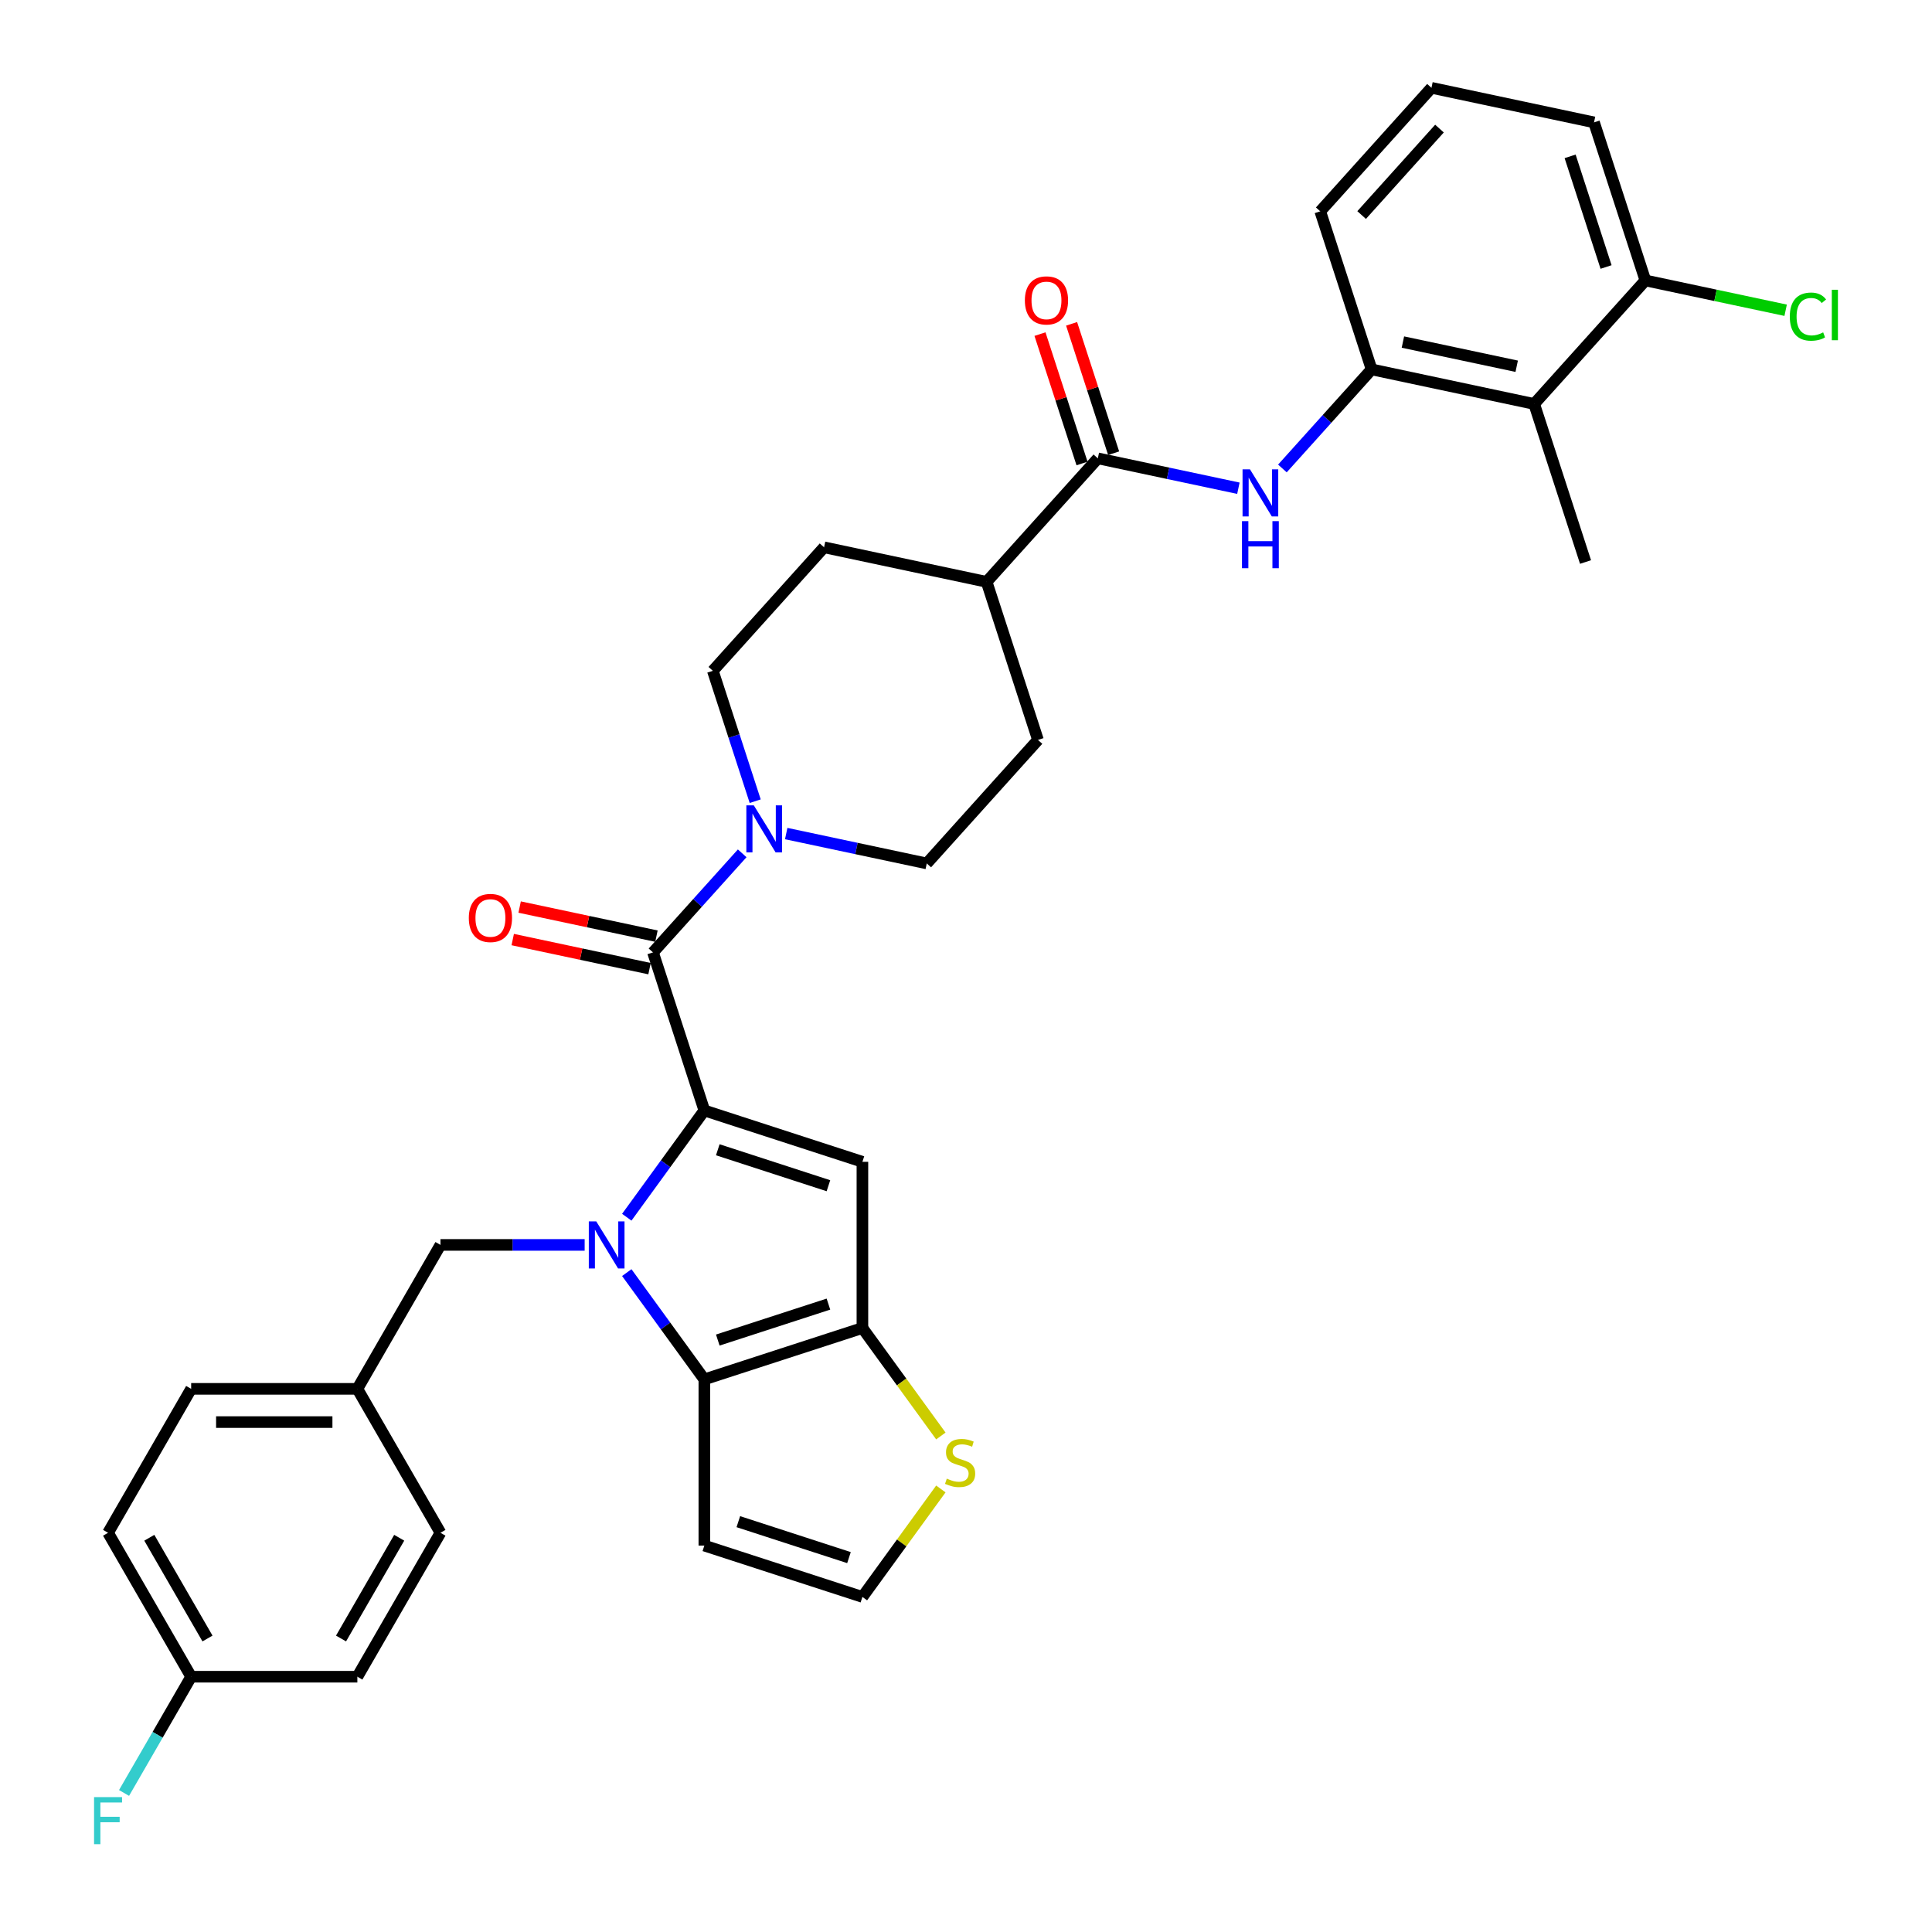 <?xml version='1.0' encoding='iso-8859-1'?>
<svg version='1.1' baseProfile='full'
              xmlns='http://www.w3.org/2000/svg'
                      xmlns:rdkit='http://www.rdkit.org/xml'
                      xmlns:xlink='http://www.w3.org/1999/xlink'
                  xml:space='preserve'
width='1000px' height='1000px' viewBox='0 0 1000 1000'>
<!-- END OF HEADER -->
<rect style='opacity:1.0;fill:#FFFFFF;stroke:none' width='1000' height='1000' x='0' y='0'> </rect>
<path class='bond-0' d='M 364.57,574.771 L 344.495,602.402' style='fill:none;fill-rule:evenodd;stroke:#000000;stroke-width:6px;stroke-linecap:butt;stroke-linejoin:miter;stroke-opacity:1' />
<path class='bond-0' d='M 344.495,602.402 L 324.419,630.034' style='fill:none;fill-rule:evenodd;stroke:#0000FF;stroke-width:6px;stroke-linecap:butt;stroke-linejoin:miter;stroke-opacity:1' />
<path class='bond-1' d='M 364.57,574.771 L 446.385,601.354' style='fill:none;fill-rule:evenodd;stroke:#000000;stroke-width:6px;stroke-linecap:butt;stroke-linejoin:miter;stroke-opacity:1' />
<path class='bond-1' d='M 371.526,595.121 L 428.796,613.729' style='fill:none;fill-rule:evenodd;stroke:#000000;stroke-width:6px;stroke-linecap:butt;stroke-linejoin:miter;stroke-opacity:1' />
<path class='bond-4' d='M 364.57,574.771 L 337.987,492.956' style='fill:none;fill-rule:evenodd;stroke:#000000;stroke-width:6px;stroke-linecap:butt;stroke-linejoin:miter;stroke-opacity:1' />
<path class='bond-2' d='M 324.419,658.698 L 344.495,686.33' style='fill:none;fill-rule:evenodd;stroke:#0000FF;stroke-width:6px;stroke-linecap:butt;stroke-linejoin:miter;stroke-opacity:1' />
<path class='bond-2' d='M 344.495,686.33 L 364.57,713.961' style='fill:none;fill-rule:evenodd;stroke:#000000;stroke-width:6px;stroke-linecap:butt;stroke-linejoin:miter;stroke-opacity:1' />
<path class='bond-12' d='M 302.617,644.366 L 265.299,644.366' style='fill:none;fill-rule:evenodd;stroke:#0000FF;stroke-width:6px;stroke-linecap:butt;stroke-linejoin:miter;stroke-opacity:1' />
<path class='bond-12' d='M 265.299,644.366 L 227.982,644.366' style='fill:none;fill-rule:evenodd;stroke:#000000;stroke-width:6px;stroke-linecap:butt;stroke-linejoin:miter;stroke-opacity:1' />
<path class='bond-3' d='M 446.385,601.354 L 446.385,687.378' style='fill:none;fill-rule:evenodd;stroke:#000000;stroke-width:6px;stroke-linecap:butt;stroke-linejoin:miter;stroke-opacity:1' />
<path class='bond-11' d='M 364.57,713.961 L 364.57,799.986' style='fill:none;fill-rule:evenodd;stroke:#000000;stroke-width:6px;stroke-linecap:butt;stroke-linejoin:miter;stroke-opacity:1' />
<path class='bond-34' d='M 364.57,713.961 L 446.385,687.378' style='fill:none;fill-rule:evenodd;stroke:#000000;stroke-width:6px;stroke-linecap:butt;stroke-linejoin:miter;stroke-opacity:1' />
<path class='bond-34' d='M 371.526,693.611 L 428.796,675.003' style='fill:none;fill-rule:evenodd;stroke:#000000;stroke-width:6px;stroke-linecap:butt;stroke-linejoin:miter;stroke-opacity:1' />
<path class='bond-10' d='M 446.385,687.378 L 466.686,715.321' style='fill:none;fill-rule:evenodd;stroke:#000000;stroke-width:6px;stroke-linecap:butt;stroke-linejoin:miter;stroke-opacity:1' />
<path class='bond-10' d='M 466.686,715.321 L 486.987,743.263' style='fill:none;fill-rule:evenodd;stroke:#CCCC00;stroke-width:6px;stroke-linecap:butt;stroke-linejoin:miter;stroke-opacity:1' />
<path class='bond-5' d='M 337.987,492.956 L 361.073,467.317' style='fill:none;fill-rule:evenodd;stroke:#000000;stroke-width:6px;stroke-linecap:butt;stroke-linejoin:miter;stroke-opacity:1' />
<path class='bond-5' d='M 361.073,467.317 L 384.159,441.677' style='fill:none;fill-rule:evenodd;stroke:#0000FF;stroke-width:6px;stroke-linecap:butt;stroke-linejoin:miter;stroke-opacity:1' />
<path class='bond-14' d='M 339.776,484.542 L 304.37,477.016' style='fill:none;fill-rule:evenodd;stroke:#000000;stroke-width:6px;stroke-linecap:butt;stroke-linejoin:miter;stroke-opacity:1' />
<path class='bond-14' d='M 304.37,477.016 L 268.965,469.49' style='fill:none;fill-rule:evenodd;stroke:#FF0000;stroke-width:6px;stroke-linecap:butt;stroke-linejoin:miter;stroke-opacity:1' />
<path class='bond-14' d='M 336.199,501.371 L 300.793,493.845' style='fill:none;fill-rule:evenodd;stroke:#000000;stroke-width:6px;stroke-linecap:butt;stroke-linejoin:miter;stroke-opacity:1' />
<path class='bond-14' d='M 300.793,493.845 L 265.388,486.319' style='fill:none;fill-rule:evenodd;stroke:#FF0000;stroke-width:6px;stroke-linecap:butt;stroke-linejoin:miter;stroke-opacity:1' />
<path class='bond-16' d='M 406.939,431.448 L 443.316,439.181' style='fill:none;fill-rule:evenodd;stroke:#0000FF;stroke-width:6px;stroke-linecap:butt;stroke-linejoin:miter;stroke-opacity:1' />
<path class='bond-16' d='M 443.316,439.181 L 479.694,446.913' style='fill:none;fill-rule:evenodd;stroke:#000000;stroke-width:6px;stroke-linecap:butt;stroke-linejoin:miter;stroke-opacity:1' />
<path class='bond-17' d='M 390.892,414.696 L 379.929,380.954' style='fill:none;fill-rule:evenodd;stroke:#0000FF;stroke-width:6px;stroke-linecap:butt;stroke-linejoin:miter;stroke-opacity:1' />
<path class='bond-17' d='M 379.929,380.954 L 368.966,347.213' style='fill:none;fill-rule:evenodd;stroke:#000000;stroke-width:6px;stroke-linecap:butt;stroke-linejoin:miter;stroke-opacity:1' />
<path class='bond-6' d='M 568.234,237.241 L 510.672,301.17' style='fill:none;fill-rule:evenodd;stroke:#000000;stroke-width:6px;stroke-linecap:butt;stroke-linejoin:miter;stroke-opacity:1' />
<path class='bond-7' d='M 568.234,237.241 L 604.612,244.973' style='fill:none;fill-rule:evenodd;stroke:#000000;stroke-width:6px;stroke-linecap:butt;stroke-linejoin:miter;stroke-opacity:1' />
<path class='bond-7' d='M 604.612,244.973 L 640.989,252.706' style='fill:none;fill-rule:evenodd;stroke:#0000FF;stroke-width:6px;stroke-linecap:butt;stroke-linejoin:miter;stroke-opacity:1' />
<path class='bond-19' d='M 576.416,234.583 L 565.536,201.099' style='fill:none;fill-rule:evenodd;stroke:#000000;stroke-width:6px;stroke-linecap:butt;stroke-linejoin:miter;stroke-opacity:1' />
<path class='bond-19' d='M 565.536,201.099 L 554.657,167.616' style='fill:none;fill-rule:evenodd;stroke:#FF0000;stroke-width:6px;stroke-linecap:butt;stroke-linejoin:miter;stroke-opacity:1' />
<path class='bond-19' d='M 560.053,239.899 L 549.173,206.416' style='fill:none;fill-rule:evenodd;stroke:#000000;stroke-width:6px;stroke-linecap:butt;stroke-linejoin:miter;stroke-opacity:1' />
<path class='bond-19' d='M 549.173,206.416 L 538.294,172.933' style='fill:none;fill-rule:evenodd;stroke:#FF0000;stroke-width:6px;stroke-linecap:butt;stroke-linejoin:miter;stroke-opacity:1' />
<path class='bond-8' d='M 663.769,242.477 L 686.855,216.837' style='fill:none;fill-rule:evenodd;stroke:#0000FF;stroke-width:6px;stroke-linecap:butt;stroke-linejoin:miter;stroke-opacity:1' />
<path class='bond-8' d='M 686.855,216.837 L 709.941,191.198' style='fill:none;fill-rule:evenodd;stroke:#000000;stroke-width:6px;stroke-linecap:butt;stroke-linejoin:miter;stroke-opacity:1' />
<path class='bond-9' d='M 709.941,191.198 L 794.086,209.083' style='fill:none;fill-rule:evenodd;stroke:#000000;stroke-width:6px;stroke-linecap:butt;stroke-linejoin:miter;stroke-opacity:1' />
<path class='bond-9' d='M 726.14,177.052 L 785.041,189.571' style='fill:none;fill-rule:evenodd;stroke:#000000;stroke-width:6px;stroke-linecap:butt;stroke-linejoin:miter;stroke-opacity:1' />
<path class='bond-30' d='M 709.941,191.198 L 683.358,109.383' style='fill:none;fill-rule:evenodd;stroke:#000000;stroke-width:6px;stroke-linecap:butt;stroke-linejoin:miter;stroke-opacity:1' />
<path class='bond-18' d='M 794.086,209.083 L 851.647,145.154' style='fill:none;fill-rule:evenodd;stroke:#000000;stroke-width:6px;stroke-linecap:butt;stroke-linejoin:miter;stroke-opacity:1' />
<path class='bond-31' d='M 794.086,209.083 L 820.669,290.898' style='fill:none;fill-rule:evenodd;stroke:#000000;stroke-width:6px;stroke-linecap:butt;stroke-linejoin:miter;stroke-opacity:1' />
<path class='bond-13' d='M 486.987,770.685 L 466.686,798.627' style='fill:none;fill-rule:evenodd;stroke:#CCCC00;stroke-width:6px;stroke-linecap:butt;stroke-linejoin:miter;stroke-opacity:1' />
<path class='bond-13' d='M 466.686,798.627 L 446.385,826.569' style='fill:none;fill-rule:evenodd;stroke:#000000;stroke-width:6px;stroke-linecap:butt;stroke-linejoin:miter;stroke-opacity:1' />
<path class='bond-36' d='M 364.57,799.986 L 446.385,826.569' style='fill:none;fill-rule:evenodd;stroke:#000000;stroke-width:6px;stroke-linecap:butt;stroke-linejoin:miter;stroke-opacity:1' />
<path class='bond-36' d='M 382.159,787.611 L 439.429,806.219' style='fill:none;fill-rule:evenodd;stroke:#000000;stroke-width:6px;stroke-linecap:butt;stroke-linejoin:miter;stroke-opacity:1' />
<path class='bond-22' d='M 227.982,644.366 L 184.969,718.866' style='fill:none;fill-rule:evenodd;stroke:#000000;stroke-width:6px;stroke-linecap:butt;stroke-linejoin:miter;stroke-opacity:1' />
<path class='bond-15' d='M 510.672,301.17 L 426.528,283.284' style='fill:none;fill-rule:evenodd;stroke:#000000;stroke-width:6px;stroke-linecap:butt;stroke-linejoin:miter;stroke-opacity:1' />
<path class='bond-35' d='M 510.672,301.17 L 537.256,382.984' style='fill:none;fill-rule:evenodd;stroke:#000000;stroke-width:6px;stroke-linecap:butt;stroke-linejoin:miter;stroke-opacity:1' />
<path class='bond-20' d='M 479.694,446.913 L 537.256,382.984' style='fill:none;fill-rule:evenodd;stroke:#000000;stroke-width:6px;stroke-linecap:butt;stroke-linejoin:miter;stroke-opacity:1' />
<path class='bond-21' d='M 368.966,347.213 L 426.528,283.284' style='fill:none;fill-rule:evenodd;stroke:#000000;stroke-width:6px;stroke-linecap:butt;stroke-linejoin:miter;stroke-opacity:1' />
<path class='bond-24' d='M 851.647,145.154 L 887.948,152.87' style='fill:none;fill-rule:evenodd;stroke:#000000;stroke-width:6px;stroke-linecap:butt;stroke-linejoin:miter;stroke-opacity:1' />
<path class='bond-24' d='M 887.948,152.87 L 924.248,160.586' style='fill:none;fill-rule:evenodd;stroke:#00CC00;stroke-width:6px;stroke-linecap:butt;stroke-linejoin:miter;stroke-opacity:1' />
<path class='bond-38' d='M 851.647,145.154 L 825.064,63.34' style='fill:none;fill-rule:evenodd;stroke:#000000;stroke-width:6px;stroke-linecap:butt;stroke-linejoin:miter;stroke-opacity:1' />
<path class='bond-38' d='M 831.297,138.199 L 812.689,80.929' style='fill:none;fill-rule:evenodd;stroke:#000000;stroke-width:6px;stroke-linecap:butt;stroke-linejoin:miter;stroke-opacity:1' />
<path class='bond-26' d='M 184.969,718.866 L 227.982,793.365' style='fill:none;fill-rule:evenodd;stroke:#000000;stroke-width:6px;stroke-linecap:butt;stroke-linejoin:miter;stroke-opacity:1' />
<path class='bond-27' d='M 184.969,718.866 L 98.945,718.866' style='fill:none;fill-rule:evenodd;stroke:#000000;stroke-width:6px;stroke-linecap:butt;stroke-linejoin:miter;stroke-opacity:1' />
<path class='bond-27' d='M 172.065,736.071 L 111.848,736.071' style='fill:none;fill-rule:evenodd;stroke:#000000;stroke-width:6px;stroke-linecap:butt;stroke-linejoin:miter;stroke-opacity:1' />
<path class='bond-23' d='M 98.945,867.865 L 55.932,793.365' style='fill:none;fill-rule:evenodd;stroke:#000000;stroke-width:6px;stroke-linecap:butt;stroke-linejoin:miter;stroke-opacity:1' />
<path class='bond-23' d='M 107.393,848.087 L 77.284,795.938' style='fill:none;fill-rule:evenodd;stroke:#000000;stroke-width:6px;stroke-linecap:butt;stroke-linejoin:miter;stroke-opacity:1' />
<path class='bond-25' d='M 98.945,867.865 L 81.576,897.949' style='fill:none;fill-rule:evenodd;stroke:#000000;stroke-width:6px;stroke-linecap:butt;stroke-linejoin:miter;stroke-opacity:1' />
<path class='bond-25' d='M 81.576,897.949 L 64.207,928.033' style='fill:none;fill-rule:evenodd;stroke:#33CCCC;stroke-width:6px;stroke-linecap:butt;stroke-linejoin:miter;stroke-opacity:1' />
<path class='bond-37' d='M 98.945,867.865 L 184.969,867.865' style='fill:none;fill-rule:evenodd;stroke:#000000;stroke-width:6px;stroke-linecap:butt;stroke-linejoin:miter;stroke-opacity:1' />
<path class='bond-29' d='M 227.982,793.365 L 184.969,867.865' style='fill:none;fill-rule:evenodd;stroke:#000000;stroke-width:6px;stroke-linecap:butt;stroke-linejoin:miter;stroke-opacity:1' />
<path class='bond-29' d='M 206.63,795.938 L 176.521,848.087' style='fill:none;fill-rule:evenodd;stroke:#000000;stroke-width:6px;stroke-linecap:butt;stroke-linejoin:miter;stroke-opacity:1' />
<path class='bond-28' d='M 98.945,718.866 L 55.932,793.365' style='fill:none;fill-rule:evenodd;stroke:#000000;stroke-width:6px;stroke-linecap:butt;stroke-linejoin:miter;stroke-opacity:1' />
<path class='bond-32' d='M 683.358,109.383 L 740.92,45.455' style='fill:none;fill-rule:evenodd;stroke:#000000;stroke-width:6px;stroke-linecap:butt;stroke-linejoin:miter;stroke-opacity:1' />
<path class='bond-32' d='M 704.778,111.306 L 745.071,66.556' style='fill:none;fill-rule:evenodd;stroke:#000000;stroke-width:6px;stroke-linecap:butt;stroke-linejoin:miter;stroke-opacity:1' />
<path class='bond-33' d='M 740.92,45.455 L 825.064,63.34' style='fill:none;fill-rule:evenodd;stroke:#000000;stroke-width:6px;stroke-linecap:butt;stroke-linejoin:miter;stroke-opacity:1' />
<path  class='atom-1' d='M 308.621 632.185
L 316.604 645.089
Q 317.396 646.362, 318.669 648.667
Q 319.942 650.973, 320.011 651.11
L 320.011 632.185
L 323.245 632.185
L 323.245 656.547
L 319.908 656.547
L 311.339 642.439
Q 310.342 640.787, 309.275 638.895
Q 308.243 637.002, 307.933 636.417
L 307.933 656.547
L 304.767 656.547
L 304.767 632.185
L 308.621 632.185
' fill='#0000FF'/>
<path  class='atom-6' d='M 390.164 416.846
L 398.147 429.75
Q 398.938 431.023, 400.211 433.329
Q 401.485 435.634, 401.553 435.772
L 401.553 416.846
L 404.788 416.846
L 404.788 441.209
L 401.45 441.209
L 392.882 427.1
Q 391.884 425.449, 390.818 423.556
Q 389.785 421.664, 389.476 421.079
L 389.476 441.209
L 386.31 441.209
L 386.31 416.846
L 390.164 416.846
' fill='#0000FF'/>
<path  class='atom-8' d='M 646.994 242.945
L 654.977 255.849
Q 655.768 257.122, 657.042 259.428
Q 658.315 261.733, 658.384 261.871
L 658.384 242.945
L 661.618 242.945
L 661.618 267.308
L 658.28 267.308
L 649.712 253.2
Q 648.714 251.548, 647.648 249.655
Q 646.615 247.763, 646.306 247.178
L 646.306 267.308
L 643.14 267.308
L 643.14 242.945
L 646.994 242.945
' fill='#0000FF'/>
<path  class='atom-8' d='M 642.848 269.744
L 646.151 269.744
L 646.151 280.101
L 658.607 280.101
L 658.607 269.744
L 661.911 269.744
L 661.911 294.106
L 658.607 294.106
L 658.607 282.854
L 646.151 282.854
L 646.151 294.106
L 642.848 294.106
L 642.848 269.744
' fill='#0000FF'/>
<path  class='atom-11' d='M 490.067 765.335
Q 490.342 765.439, 491.478 765.92
Q 492.613 766.402, 493.852 766.712
Q 495.125 766.987, 496.364 766.987
Q 498.669 766.987, 500.011 765.886
Q 501.353 764.75, 501.353 762.789
Q 501.353 761.447, 500.665 760.621
Q 500.011 759.795, 498.979 759.348
Q 497.947 758.901, 496.226 758.385
Q 494.058 757.731, 492.751 757.111
Q 491.478 756.492, 490.548 755.185
Q 489.654 753.877, 489.654 751.675
Q 489.654 748.612, 491.718 746.72
Q 493.817 744.827, 497.947 744.827
Q 500.768 744.827, 503.968 746.169
L 503.177 748.819
Q 500.252 747.614, 498.05 747.614
Q 495.676 747.614, 494.368 748.612
Q 493.06 749.576, 493.095 751.262
Q 493.095 752.569, 493.749 753.361
Q 494.437 754.152, 495.4 754.6
Q 496.398 755.047, 498.05 755.563
Q 500.252 756.251, 501.56 756.939
Q 502.867 757.628, 503.796 759.038
Q 504.76 760.415, 504.76 762.789
Q 504.76 766.161, 502.489 767.985
Q 500.252 769.774, 496.501 769.774
Q 494.334 769.774, 492.682 769.293
Q 491.065 768.845, 489.138 768.054
L 490.067 765.335
' fill='#CCCC00'/>
<path  class='atom-15' d='M 242.659 475.14
Q 242.659 469.29, 245.55 466.021
Q 248.44 462.752, 253.842 462.752
Q 259.245 462.752, 262.135 466.021
Q 265.026 469.29, 265.026 475.14
Q 265.026 481.058, 262.101 484.43
Q 259.176 487.768, 253.842 487.768
Q 248.474 487.768, 245.55 484.43
Q 242.659 481.092, 242.659 475.14
M 253.842 485.015
Q 257.559 485.015, 259.554 482.538
Q 261.585 480.026, 261.585 475.14
Q 261.585 470.357, 259.554 467.948
Q 257.559 465.505, 253.842 465.505
Q 250.126 465.505, 248.096 467.913
Q 246.1 470.322, 246.1 475.14
Q 246.1 480.06, 248.096 482.538
Q 250.126 485.015, 253.842 485.015
' fill='#FF0000'/>
<path  class='atom-20' d='M 530.468 155.495
Q 530.468 149.646, 533.358 146.377
Q 536.249 143.108, 541.651 143.108
Q 547.053 143.108, 549.944 146.377
Q 552.834 149.646, 552.834 155.495
Q 552.834 161.414, 549.909 164.786
Q 546.985 168.124, 541.651 168.124
Q 536.283 168.124, 533.358 164.786
Q 530.468 161.448, 530.468 155.495
M 541.651 165.371
Q 545.367 165.371, 547.363 162.894
Q 549.393 160.382, 549.393 155.495
Q 549.393 150.712, 547.363 148.304
Q 545.367 145.861, 541.651 145.861
Q 537.935 145.861, 535.905 148.269
Q 533.909 150.678, 533.909 155.495
Q 533.909 160.416, 535.905 162.894
Q 537.935 165.371, 541.651 165.371
' fill='#FF0000'/>
<path  class='atom-25' d='M 926.398 163.883
Q 926.398 157.827, 929.22 154.661
Q 932.076 151.461, 937.478 151.461
Q 942.502 151.461, 945.186 155.005
L 942.915 156.863
Q 940.954 154.283, 937.478 154.283
Q 933.797 154.283, 931.835 156.76
Q 929.908 159.203, 929.908 163.883
Q 929.908 168.7, 931.904 171.178
Q 933.934 173.655, 937.857 173.655
Q 940.541 173.655, 943.672 172.038
L 944.636 174.619
Q 943.362 175.445, 941.436 175.926
Q 939.509 176.408, 937.375 176.408
Q 932.076 176.408, 929.22 173.174
Q 926.398 169.939, 926.398 163.883
' fill='#00CC00'/>
<path  class='atom-25' d='M 948.145 149.981
L 951.311 149.981
L 951.311 176.099
L 948.145 176.099
L 948.145 149.981
' fill='#00CC00'/>
<path  class='atom-26' d='M 48.689 930.183
L 63.175 930.183
L 63.175 932.97
L 51.958 932.97
L 51.958 940.369
L 61.937 940.369
L 61.937 943.19
L 51.958 943.19
L 51.958 954.545
L 48.689 954.545
L 48.689 930.183
' fill='#33CCCC'/>
</svg>
